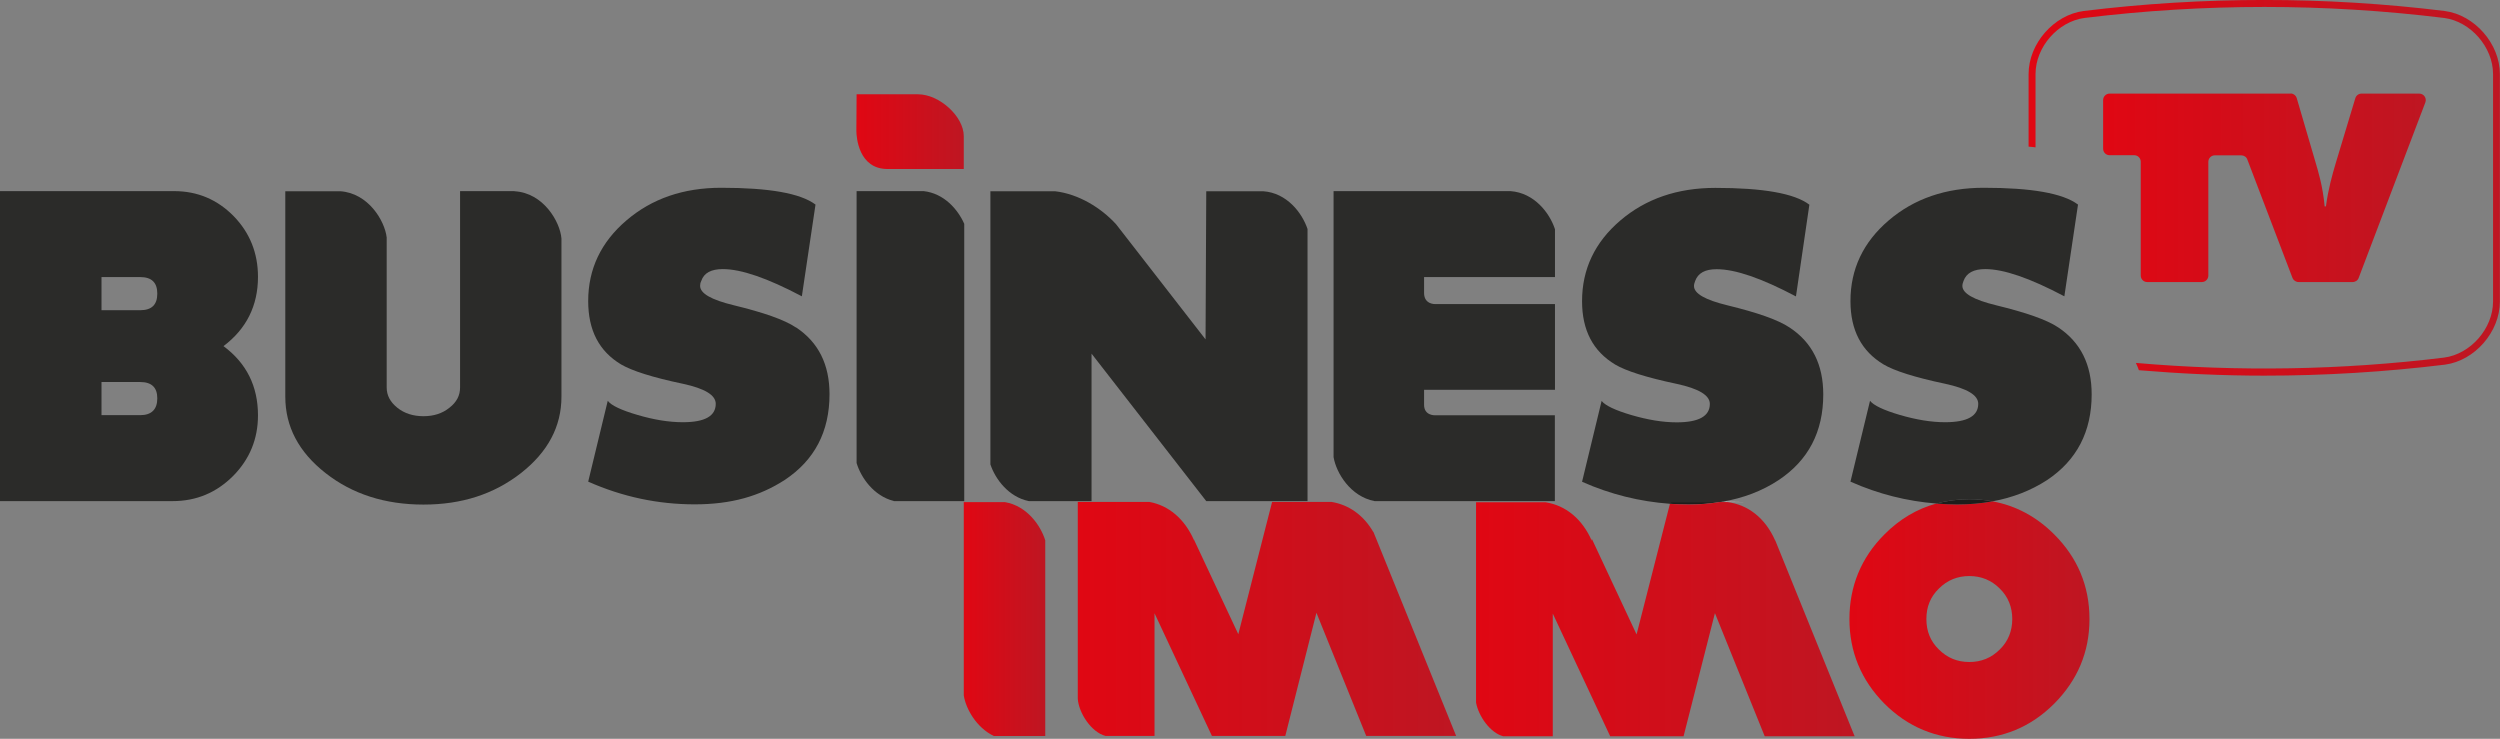 <svg width="335" height="99" viewBox="0 0 335 99" fill="none" xmlns="http://www.w3.org/2000/svg">
<rect x="0" y="0" width="335" height="99" fill="#808080" stroke="none"/>
<g clip-path="url(#clip0_80_1454)">
<path d="M134.682 67.288H129.146V93.195C129.425 94.964 130.821 97.494 133.178 98.627H140.064V72.411C139.428 70.346 137.567 67.785 134.682 67.288Z" fill="url(#paint0_linear_80_1454)"/>
<path d="M266.992 67.18C265.488 67.459 263.921 67.599 262.246 67.599C261.316 67.599 260.401 67.552 259.47 67.475C256.864 68.189 254.538 69.57 252.506 71.619C249.404 74.723 247.823 78.557 247.823 82.95C247.823 87.343 249.404 91.146 252.506 94.281C255.639 97.417 259.439 99 263.89 99C268.341 99 272.141 97.417 275.274 94.281C278.376 91.146 279.989 87.405 279.989 82.95C279.989 78.495 278.376 74.723 275.274 71.619C272.901 69.244 270.14 67.754 266.992 67.18ZM267.969 87.032C266.837 88.166 265.472 88.709 263.89 88.709C262.308 88.709 260.943 88.166 259.811 87.032C258.679 85.93 258.136 84.596 258.136 82.95C258.136 81.305 258.679 79.97 259.811 78.868C260.943 77.735 262.308 77.191 263.89 77.191C265.472 77.191 266.837 77.735 267.969 78.868C269.101 79.97 269.644 81.367 269.644 82.95C269.644 84.533 269.101 85.93 267.969 87.032Z" fill="url(#paint1_linear_80_1454)"/>
<path d="M0 25.611V67.149H23.124C26.319 67.149 29.002 66.016 31.251 63.765C33.469 61.514 34.57 58.798 34.57 55.662C34.57 51.735 33.019 48.662 29.948 46.38C33.019 44.067 34.57 40.963 34.57 37.098C34.57 33.9 33.469 31.184 31.313 28.964C29.126 26.745 26.474 25.611 23.341 25.611H0ZM13.602 55.631V51.192H18.797C20.317 51.192 21.077 51.921 21.077 53.38C21.077 54.84 20.317 55.631 18.797 55.631H13.602ZM13.602 41.568V37.129H18.797C20.317 37.129 21.077 37.858 21.077 39.349C21.077 40.839 20.317 41.568 18.797 41.568H13.602Z" fill="#2B2B29"/>
<path d="M68.939 25.611H61.649V51.922C61.649 52.992 61.2 53.877 60.222 54.638C59.276 55.398 58.129 55.771 56.748 55.771C55.368 55.771 54.189 55.398 53.243 54.638C52.297 53.877 51.816 52.992 51.816 51.922V31.82C51.553 29.57 49.35 25.891 45.613 25.627H38.23V53.148C38.23 57.168 40.029 60.583 43.643 63.408C47.226 66.217 51.615 67.614 56.748 67.614C61.882 67.614 66.178 66.217 69.792 63.408C73.405 60.583 75.235 57.168 75.235 53.148V31.96C75.049 29.709 72.816 25.844 68.939 25.627V25.611Z" fill="#2B2B29"/>
<path d="M106.657 43.881C105.106 42.841 102.33 41.879 98.313 40.901C95.305 40.171 93.816 39.318 93.816 38.309C93.816 38.091 93.847 37.889 93.971 37.641C94.327 36.57 95.305 36.058 96.855 36.058C99.321 36.058 102.842 37.269 107.448 39.706L109.278 27.412C107.247 25.891 103.044 25.161 96.654 25.161C91.567 25.161 87.348 26.62 83.936 29.539C80.524 32.457 78.818 36.058 78.818 40.342C78.818 44.269 80.276 47.063 83.223 48.833C84.681 49.686 87.426 50.571 91.505 51.425C94.451 52.061 95.909 52.946 95.909 54.11C95.909 55.755 94.451 56.578 91.505 56.578C89.613 56.578 87.581 56.237 85.425 55.6C83.238 54.964 81.904 54.327 81.439 53.706L78.818 64.541C83.409 66.574 88.155 67.583 93.087 67.583C98.019 67.583 101.787 66.481 105.137 64.324C109.154 61.669 111.155 57.835 111.155 52.822C111.155 48.833 109.666 45.852 106.657 43.865V43.881Z" fill="#2B2B29"/>
<path d="M119.763 67.149H129.208V29.989C128.339 28.033 126.494 25.922 123.779 25.611H114.784V62.042C115.373 64.013 117.095 66.466 119.763 67.133V67.149Z" fill="#2B2B29"/>
<path d="M146.113 25.611H145.911L146.128 25.627L146.113 25.611Z" fill="white"/>
<path d="M137.846 67.149H146.268V47.389L161.638 67.149H175.208V30.687C174.479 28.514 172.432 25.844 169.268 25.627H161.638L161.544 45.48L149.556 30.051C147.555 27.862 144.562 26 141.382 25.627H132.713V62.228C133.38 64.215 135.148 66.59 137.862 67.149H137.846Z" fill="#2B2B29"/>
<path d="M230.483 67.273C230.576 67.273 230.685 67.242 230.778 67.226C230.685 67.226 230.592 67.226 230.483 67.226H230.809C233.601 66.745 236.113 65.798 238.3 64.355C242.317 61.7 244.317 57.866 244.317 52.853C244.317 48.864 242.829 45.883 239.82 43.897C238.269 42.856 235.493 41.894 231.491 40.916C228.482 40.187 226.994 39.333 226.994 38.324C226.994 38.107 227.056 37.905 227.149 37.657C227.536 36.586 228.482 36.073 230.033 36.073C232.53 36.073 236.051 37.284 240.657 39.721L242.456 27.428C240.456 25.906 236.222 25.177 229.863 25.177C224.776 25.177 220.526 26.636 217.114 29.554C213.702 32.472 211.996 36.073 211.996 40.358C211.996 44.285 213.485 47.078 216.432 48.848C217.859 49.702 220.635 50.587 224.683 51.44C227.629 52.077 229.118 52.961 229.118 54.126C229.118 55.771 227.629 56.594 224.683 56.594C222.791 56.594 220.79 56.252 218.603 55.616C216.447 54.979 215.098 54.343 214.617 53.722L211.996 64.556C215.796 66.248 219.735 67.211 223.768 67.506L223.83 67.273H230.499H230.483Z" fill="#2B2B29"/>
<path d="M230.483 67.273H223.814L223.752 67.506C224.59 67.568 225.427 67.599 226.28 67.599C227.753 67.599 229.149 67.475 230.483 67.257V67.273Z" fill="#1D1D1B"/>
<path d="M266.992 67.18C269.706 66.683 272.141 65.736 274.297 64.339C278.283 61.685 280.283 57.851 280.283 52.837C280.283 48.848 278.794 45.868 275.817 43.881C274.266 42.841 271.474 41.879 267.457 40.901C264.479 40.171 262.959 39.318 262.959 38.309C262.959 38.091 263.021 37.889 263.115 37.641C263.502 36.57 264.479 36.058 266.03 36.058C268.496 36.058 272.017 37.269 276.623 39.706L278.453 27.412C276.421 25.891 272.218 25.161 265.829 25.161C260.742 25.161 256.492 26.62 253.08 29.539C249.668 32.457 247.962 36.058 247.962 40.342C247.962 44.269 249.451 47.063 252.398 48.833C253.825 49.686 256.601 50.571 260.649 51.425C263.595 52.061 265.084 52.946 265.084 54.11C265.084 55.755 263.595 56.578 260.649 56.578C258.756 56.578 256.756 56.237 254.569 55.6C252.413 54.964 251.064 54.327 250.583 53.706L247.962 64.541C251.684 66.202 255.546 67.164 259.485 67.475C260.881 67.087 262.355 66.9 263.906 66.9C264.976 66.9 266.015 66.993 267.007 67.18H266.992Z" fill="#2B2B29"/>
<path d="M266.992 67.18C265.999 66.993 264.96 66.9 263.89 66.9C262.339 66.9 260.866 67.102 259.47 67.475C260.385 67.552 261.316 67.599 262.246 67.599C263.921 67.599 265.488 67.459 266.992 67.18Z" fill="#1D1D1B"/>
<path d="M231.398 67.273H233.647L230.793 67.226H230.762C230.979 67.226 231.181 67.257 231.383 67.273H231.398Z" fill="white"/>
<path d="M114.784 12.635H123.019C125.842 12.635 129.146 15.569 129.146 18.254V22.647H118.925C115.079 22.647 114.753 18.44 114.753 17.509C114.753 16.578 114.784 12.635 114.784 12.635Z" fill="url(#paint2_linear_80_1454)"/>
<path d="M192.299 40.745C192.299 40.745 190.826 40.808 190.826 39.255V37.129H208.367V30.718C207.654 28.53 205.591 25.844 202.411 25.611H178.698V61.25C179.054 63.377 180.962 66.528 184.188 67.149H208.351V55.647H192.284C192.284 55.647 190.826 55.709 190.826 54.25V52.232H208.367V40.745H192.299Z" fill="#2B2B29"/>
<path d="M184.017 71.278C182.699 69.011 180.729 67.63 178.419 67.257H170.462L165.934 84.984L159.994 72.317V72.38C158.737 69.523 156.597 67.723 154.007 67.257H144.422V93.645C144.562 95.554 146.237 98.115 148.129 98.612H154.705V82.174L162.397 98.612H172.23L176.402 82.112L183.071 98.612H195.122L184.033 71.262L184.017 71.278Z" fill="url(#paint3_linear_80_1454)"/>
<path d="M237.865 72.411C236.532 69.399 234.205 67.599 231.414 67.273H230.499C229.165 67.49 227.769 67.614 226.296 67.614C225.443 67.614 224.605 67.568 223.768 67.521L219.301 85.015L213.299 72.193V72.457C212.012 69.523 209.794 67.723 207.111 67.304H197.79V94.142C198.131 95.989 199.697 98.208 201.434 98.659H208.072V82.221L215.765 98.659H225.598L229.801 82.159L236.47 98.659H248.52L237.896 72.442L237.865 72.411Z" fill="url(#paint4_linear_80_1454)"/>
<path d="M327.618 1.475C311.55 -0.497 295.265 -0.497 279.198 1.475C275.196 2.002 271.831 5.867 271.831 9.919V19.651C272.141 19.682 272.451 19.698 272.761 19.744V9.919C272.761 6.302 275.77 2.872 279.322 2.406C287.309 1.428 295.358 0.931 303.423 0.931C311.488 0.931 319.522 1.428 327.509 2.406C331.061 2.872 334.069 6.317 334.069 9.919V40.404C334.069 44.021 331.061 47.451 327.509 47.917C313.814 49.593 299.949 49.826 286.208 48.631C286.363 48.957 286.503 49.283 286.611 49.609C292.194 50.074 297.809 50.338 303.408 50.338C311.503 50.338 319.584 49.842 327.618 48.864C331.619 48.336 334.984 44.471 334.984 40.42V9.919C334.984 5.867 331.603 2.002 327.602 1.475H327.618Z" fill="url(#paint5_linear_80_1454)"/>
<path d="M306.928 12.526C307.316 12.526 307.657 12.79 307.766 13.163L310.263 21.684C310.65 23.019 311.255 24.928 311.503 27.66H311.674C311.984 25.332 312.527 23.423 312.977 21.902L315.613 13.163C315.722 12.79 316.063 12.542 316.451 12.542H324.175C324.795 12.542 325.214 13.163 324.997 13.722L316.063 37.237C315.939 37.579 315.613 37.796 315.241 37.796H308.014C307.657 37.796 307.331 37.579 307.192 37.237L301.143 21.374C301.019 21.032 300.693 20.815 300.321 20.815H296.785C296.304 20.815 295.917 21.203 295.917 21.684V36.927C295.917 37.408 295.529 37.796 295.048 37.796H287.728C287.247 37.796 286.859 37.408 286.859 36.927V21.669C286.859 21.188 286.471 20.8 285.991 20.8H282.687C282.206 20.8 281.819 20.412 281.819 19.93V13.411C281.819 12.93 282.206 12.542 282.687 12.542H306.959L306.928 12.526Z" fill="url(#paint6_linear_80_1454)"/>
</g>
<defs>
<linearGradient id="paint0_linear_80_1454" x1="129.146" y1="67.288" x2="140.064" y2="67.288" gradientUnits="userSpaceOnUse">
<stop stop-color="#E00713"/>
<stop offset="1" stop-color="#BE1622"/>
</linearGradient>
<linearGradient id="paint1_linear_80_1454" x1="247.823" y1="67.18" x2="279.989" y2="67.18" gradientUnits="userSpaceOnUse">
<stop stop-color="#E00713"/>
<stop offset="1" stop-color="#BE1622"/>
</linearGradient>
<linearGradient id="paint2_linear_80_1454" x1="114.753" y1="12.635" x2="129.146" y2="12.635" gradientUnits="userSpaceOnUse">
<stop stop-color="#E00713"/>
<stop offset="1" stop-color="#BE1622"/>
</linearGradient>
<linearGradient id="paint3_linear_80_1454" x1="144.422" y1="67.257" x2="195.122" y2="67.257" gradientUnits="userSpaceOnUse">
<stop stop-color="#E00713"/>
<stop offset="1" stop-color="#BE1622"/>
</linearGradient>
<linearGradient id="paint4_linear_80_1454" x1="197.79" y1="67.273" x2="248.52" y2="67.273" gradientUnits="userSpaceOnUse">
<stop stop-color="#E00713"/>
<stop offset="1" stop-color="#BE1622"/>
</linearGradient>
<linearGradient id="paint5_linear_80_1454" x1="271.831" y1="-0.004" x2="334.984" y2="-0.004" gradientUnits="userSpaceOnUse">
<stop stop-color="#E00713"/>
<stop offset="1" stop-color="#BE1622"/>
</linearGradient>
<linearGradient id="paint6_linear_80_1454" x1="281.819" y1="12.526" x2="325.055" y2="12.526" gradientUnits="userSpaceOnUse">
<stop stop-color="#E00713"/>
<stop offset="1" stop-color="#BE1622"/>
</linearGradient>
<clipPath id="clip0_80_1454">
<rect width="335" height="99" fill="white"/>
</clipPath>
</defs>
</svg>
